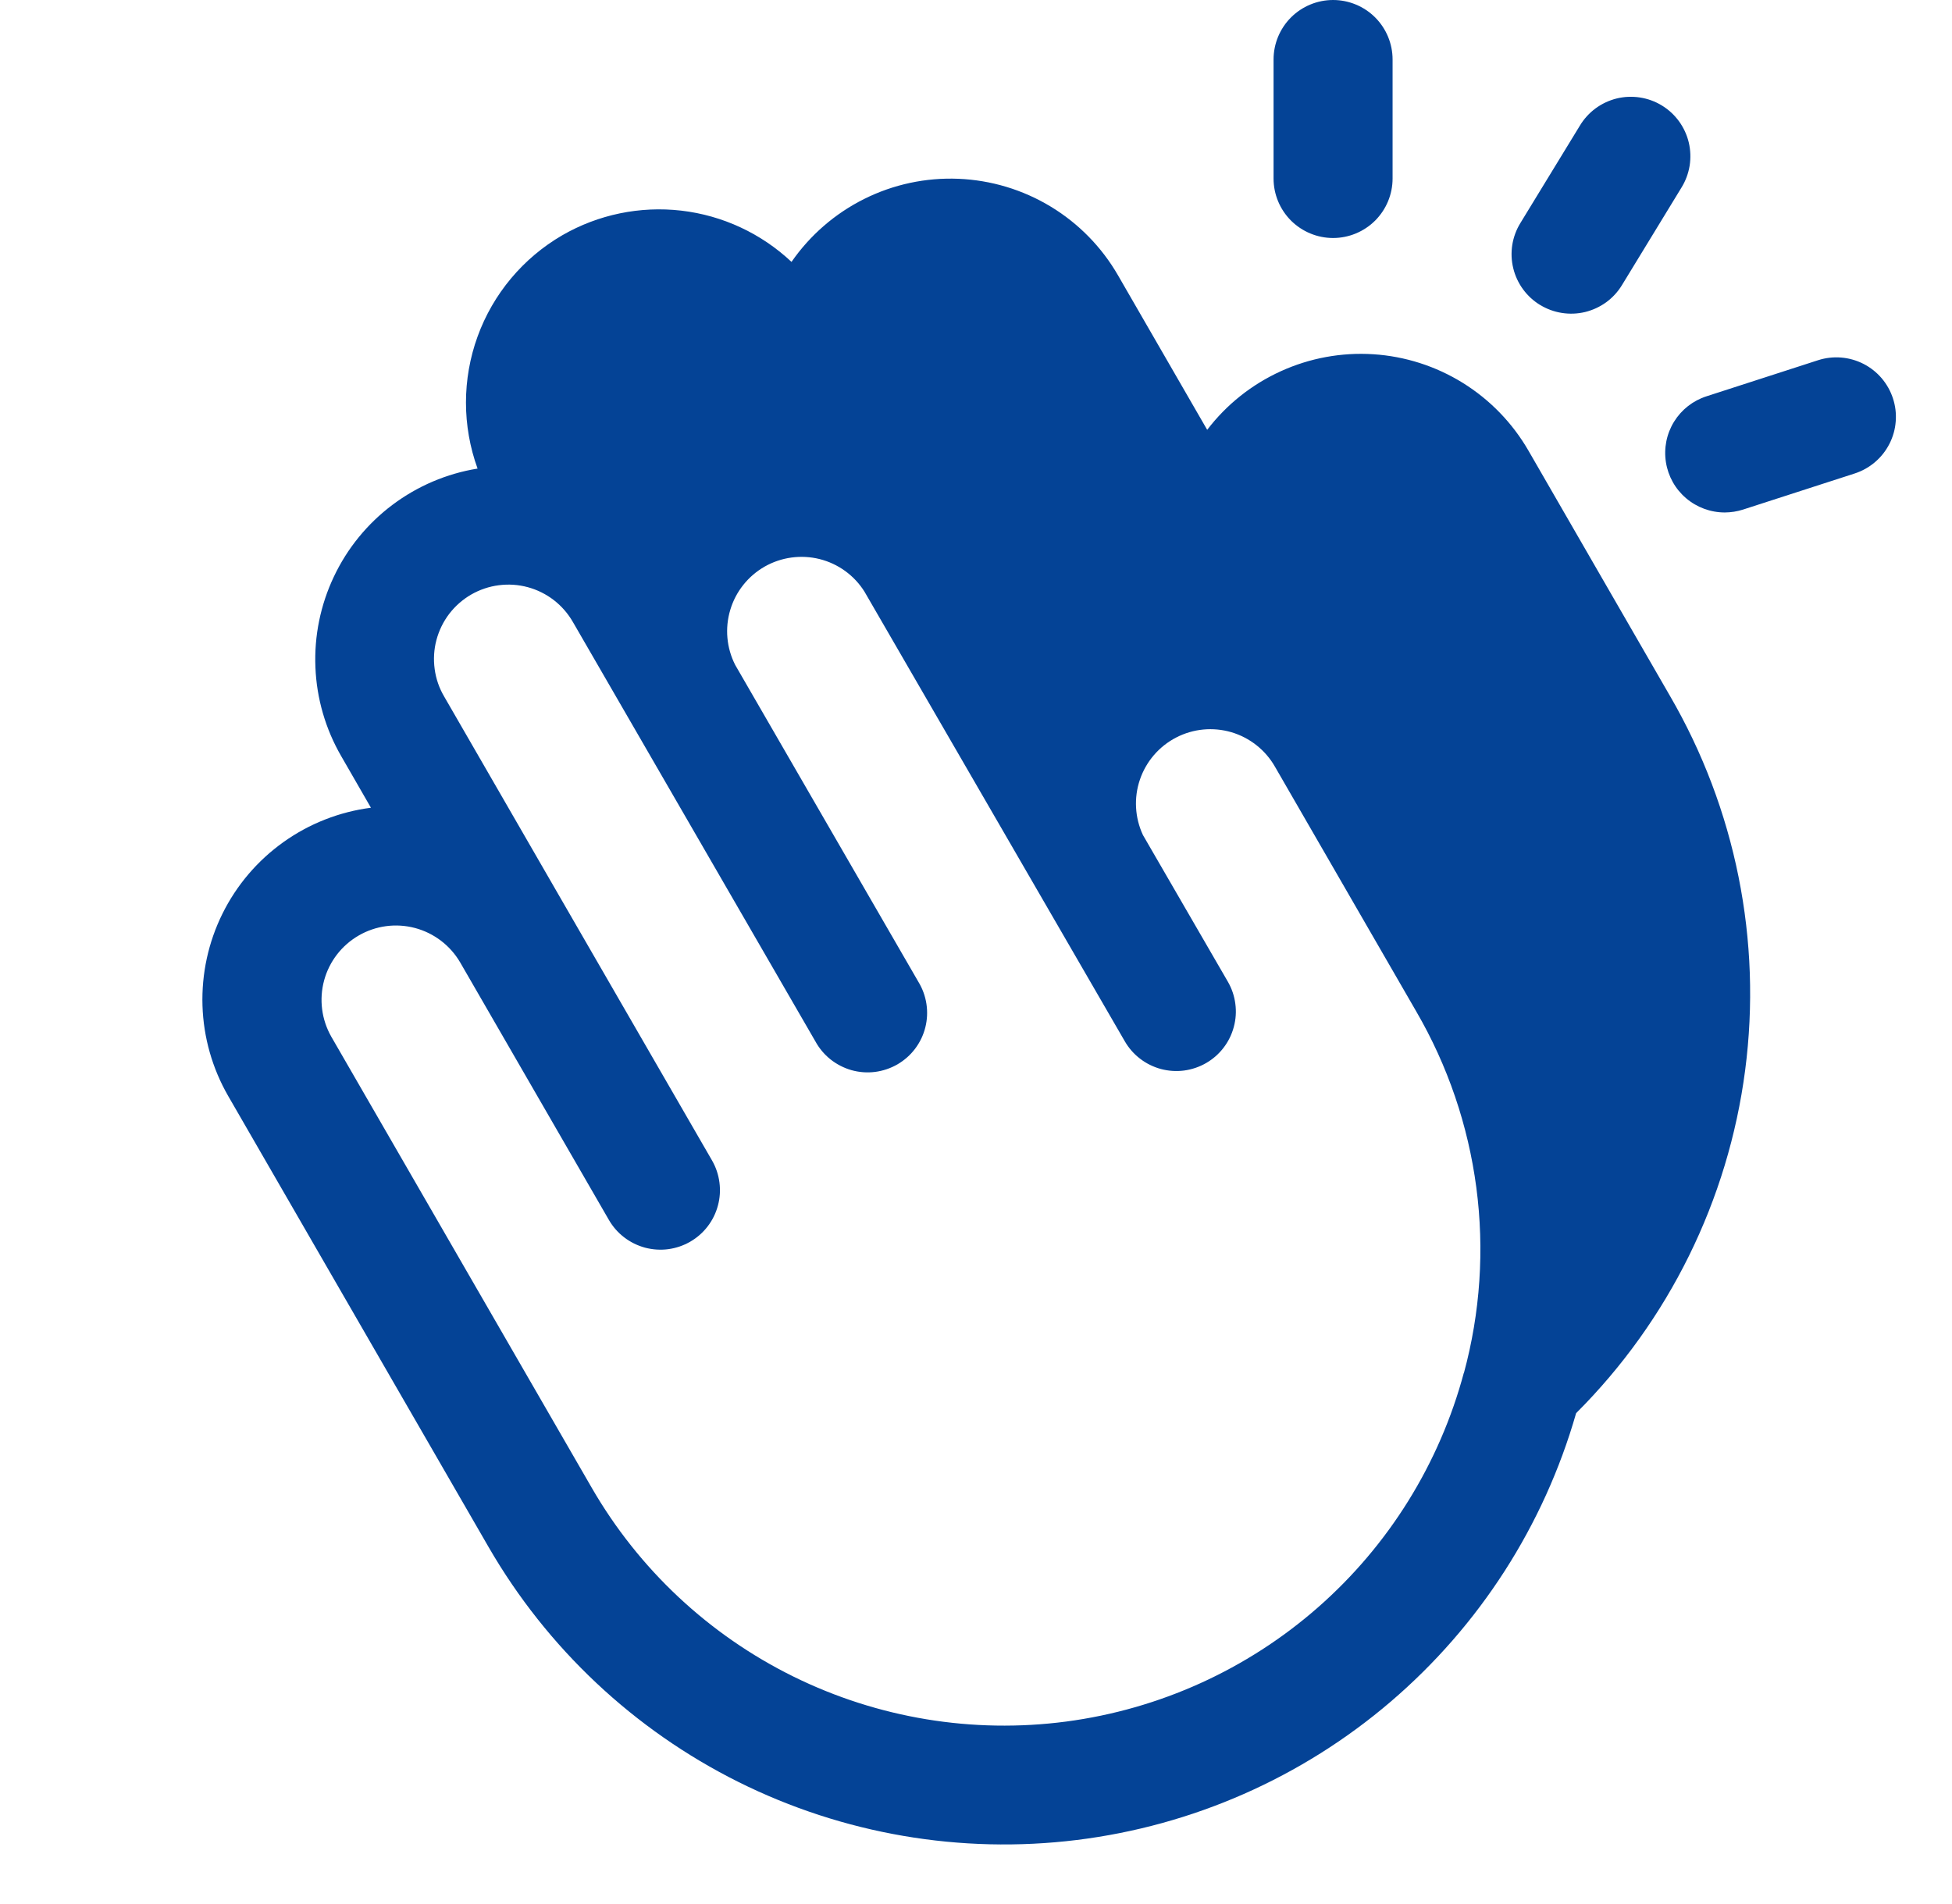 <svg width="41" height="40" viewBox="0 0 41 40" fill="none" xmlns="http://www.w3.org/2000/svg">
<path d="M26.75 3.75V1.25C26.75 0.918 26.882 0.601 27.116 0.366C27.351 0.132 27.669 0 28 0C28.331 0 28.649 0.132 28.884 0.366C29.118 0.601 29.25 0.918 29.25 1.25V3.75C29.25 4.082 29.118 4.399 28.884 4.634C28.649 4.868 28.331 5 28 5C27.669 5 27.351 4.868 27.116 4.634C26.882 4.399 26.75 4.082 26.75 3.75ZM32.348 6.406C32.489 6.492 32.644 6.549 32.806 6.574C32.969 6.6 33.134 6.593 33.294 6.555C33.453 6.516 33.604 6.446 33.737 6.35C33.869 6.253 33.982 6.131 34.067 5.991L35.317 3.942C35.404 3.802 35.462 3.646 35.489 3.483C35.515 3.32 35.509 3.154 35.471 2.993C35.433 2.833 35.363 2.682 35.266 2.548C35.169 2.415 35.047 2.302 34.906 2.216C34.765 2.13 34.609 2.073 34.446 2.048C34.282 2.023 34.116 2.03 33.956 2.069C33.796 2.109 33.645 2.18 33.512 2.278C33.38 2.376 33.268 2.499 33.183 2.641L31.933 4.688C31.847 4.828 31.79 4.983 31.764 5.145C31.739 5.307 31.745 5.473 31.784 5.633C31.822 5.792 31.892 5.943 31.988 6.075C32.085 6.208 32.207 6.321 32.347 6.406H32.348ZM39.761 8.373C39.659 8.058 39.437 7.796 39.142 7.645C38.847 7.494 38.504 7.466 38.189 7.567L35.845 8.325C35.561 8.416 35.319 8.605 35.162 8.859C35.005 9.113 34.945 9.415 34.991 9.709C35.037 10.004 35.187 10.273 35.414 10.466C35.641 10.66 35.93 10.766 36.228 10.766C36.359 10.765 36.488 10.745 36.612 10.705L38.956 9.947C39.113 9.896 39.258 9.815 39.383 9.708C39.509 9.601 39.611 9.471 39.686 9.324C39.761 9.177 39.806 9.017 39.818 8.853C39.831 8.689 39.811 8.524 39.759 8.367L39.761 8.373ZM35.073 14.614C36.455 16.991 37.012 19.759 36.655 22.486C36.299 25.213 35.051 27.745 33.105 29.688C32.429 32.047 31.075 34.155 29.209 35.75C27.344 37.345 25.05 38.355 22.615 38.655C20.179 38.955 17.709 38.531 15.512 37.437C13.316 36.342 11.49 34.625 10.262 32.5L4.794 23.027C4.46 22.447 4.274 21.795 4.253 21.127C4.232 20.458 4.376 19.795 4.672 19.196C4.968 18.597 5.408 18.08 5.952 17.692C6.496 17.303 7.128 17.055 7.791 16.969L7.166 15.884C6.837 15.315 6.651 14.674 6.625 14.017C6.598 13.36 6.732 12.706 7.014 12.112C7.295 11.518 7.717 11.001 8.243 10.606C8.769 10.211 9.382 9.949 10.031 9.844C9.706 8.948 9.706 7.966 10.031 7.07C10.356 6.174 10.986 5.421 11.811 4.942C12.567 4.506 13.443 4.325 14.31 4.425C15.178 4.526 15.989 4.904 16.625 5.502C17.015 4.939 17.541 4.484 18.153 4.179C18.766 3.873 19.446 3.728 20.13 3.756C20.814 3.784 21.48 3.984 22.066 4.338C22.652 4.692 23.139 5.189 23.481 5.781L25.356 9.03C25.762 8.498 26.293 8.076 26.902 7.799C27.51 7.522 28.178 7.399 28.845 7.442C29.512 7.485 30.159 7.692 30.727 8.045C31.295 8.398 31.767 8.885 32.102 9.464L35.073 14.614ZM30.748 28.845C31.092 27.576 31.181 26.251 31.009 24.948C30.837 23.644 30.409 22.387 29.748 21.25L26.78 16.108C26.58 15.757 26.252 15.498 25.866 15.383C25.479 15.269 25.063 15.308 24.704 15.494C24.346 15.679 24.073 15.996 23.943 16.378C23.813 16.759 23.836 17.177 24.006 17.542L25.791 20.625C25.873 20.767 25.926 20.924 25.947 21.087C25.969 21.25 25.958 21.415 25.915 21.574C25.873 21.732 25.8 21.881 25.7 22.011C25.6 22.142 25.475 22.251 25.333 22.333C25.191 22.415 25.034 22.468 24.871 22.49C24.708 22.511 24.543 22.5 24.384 22.458C24.226 22.415 24.077 22.342 23.947 22.242C23.816 22.142 23.707 22.017 23.625 21.875L18.156 12.427C17.942 12.087 17.605 11.843 17.215 11.745C16.825 11.648 16.413 11.704 16.063 11.902C15.714 12.101 15.454 12.426 15.339 12.811C15.223 13.196 15.26 13.611 15.442 13.969L19.289 20.625C19.376 20.767 19.434 20.926 19.459 21.091C19.484 21.256 19.476 21.424 19.435 21.586C19.394 21.748 19.321 21.9 19.22 22.033C19.12 22.166 18.993 22.277 18.849 22.361C18.704 22.444 18.544 22.498 18.379 22.519C18.213 22.54 18.045 22.527 17.884 22.482C17.724 22.436 17.574 22.359 17.443 22.255C17.313 22.151 17.205 22.022 17.125 21.875L12.036 13.072C11.934 12.893 11.798 12.736 11.635 12.609C11.472 12.483 11.286 12.39 11.087 12.336C10.888 12.282 10.681 12.268 10.476 12.295C10.272 12.321 10.075 12.388 9.896 12.491C9.718 12.594 9.562 12.731 9.436 12.895C9.311 13.059 9.22 13.246 9.167 13.445C9.114 13.644 9.102 13.852 9.13 14.056C9.157 14.26 9.225 14.457 9.33 14.634L11.83 18.966L14.955 24.378C15.037 24.52 15.09 24.677 15.111 24.84C15.133 25.003 15.122 25.168 15.079 25.327C15.037 25.485 14.964 25.634 14.864 25.764C14.764 25.895 14.639 26.004 14.497 26.086C14.355 26.168 14.198 26.221 14.035 26.243C13.872 26.264 13.707 26.253 13.548 26.211C13.39 26.168 13.241 26.095 13.111 25.995C12.98 25.895 12.871 25.77 12.789 25.628L9.664 20.216C9.455 19.86 9.114 19.601 8.715 19.495C8.317 19.39 7.892 19.446 7.535 19.653C7.178 19.859 6.916 20.198 6.808 20.596C6.7 20.995 6.754 21.419 6.958 21.778L12.427 31.252C13.415 32.965 14.89 34.346 16.664 35.221C18.438 36.096 20.432 36.425 22.393 36.167C24.354 35.908 26.194 35.074 27.681 33.77C29.168 32.466 30.235 30.75 30.747 28.839L30.748 28.845Z" fill="#044396"/>
</svg>

